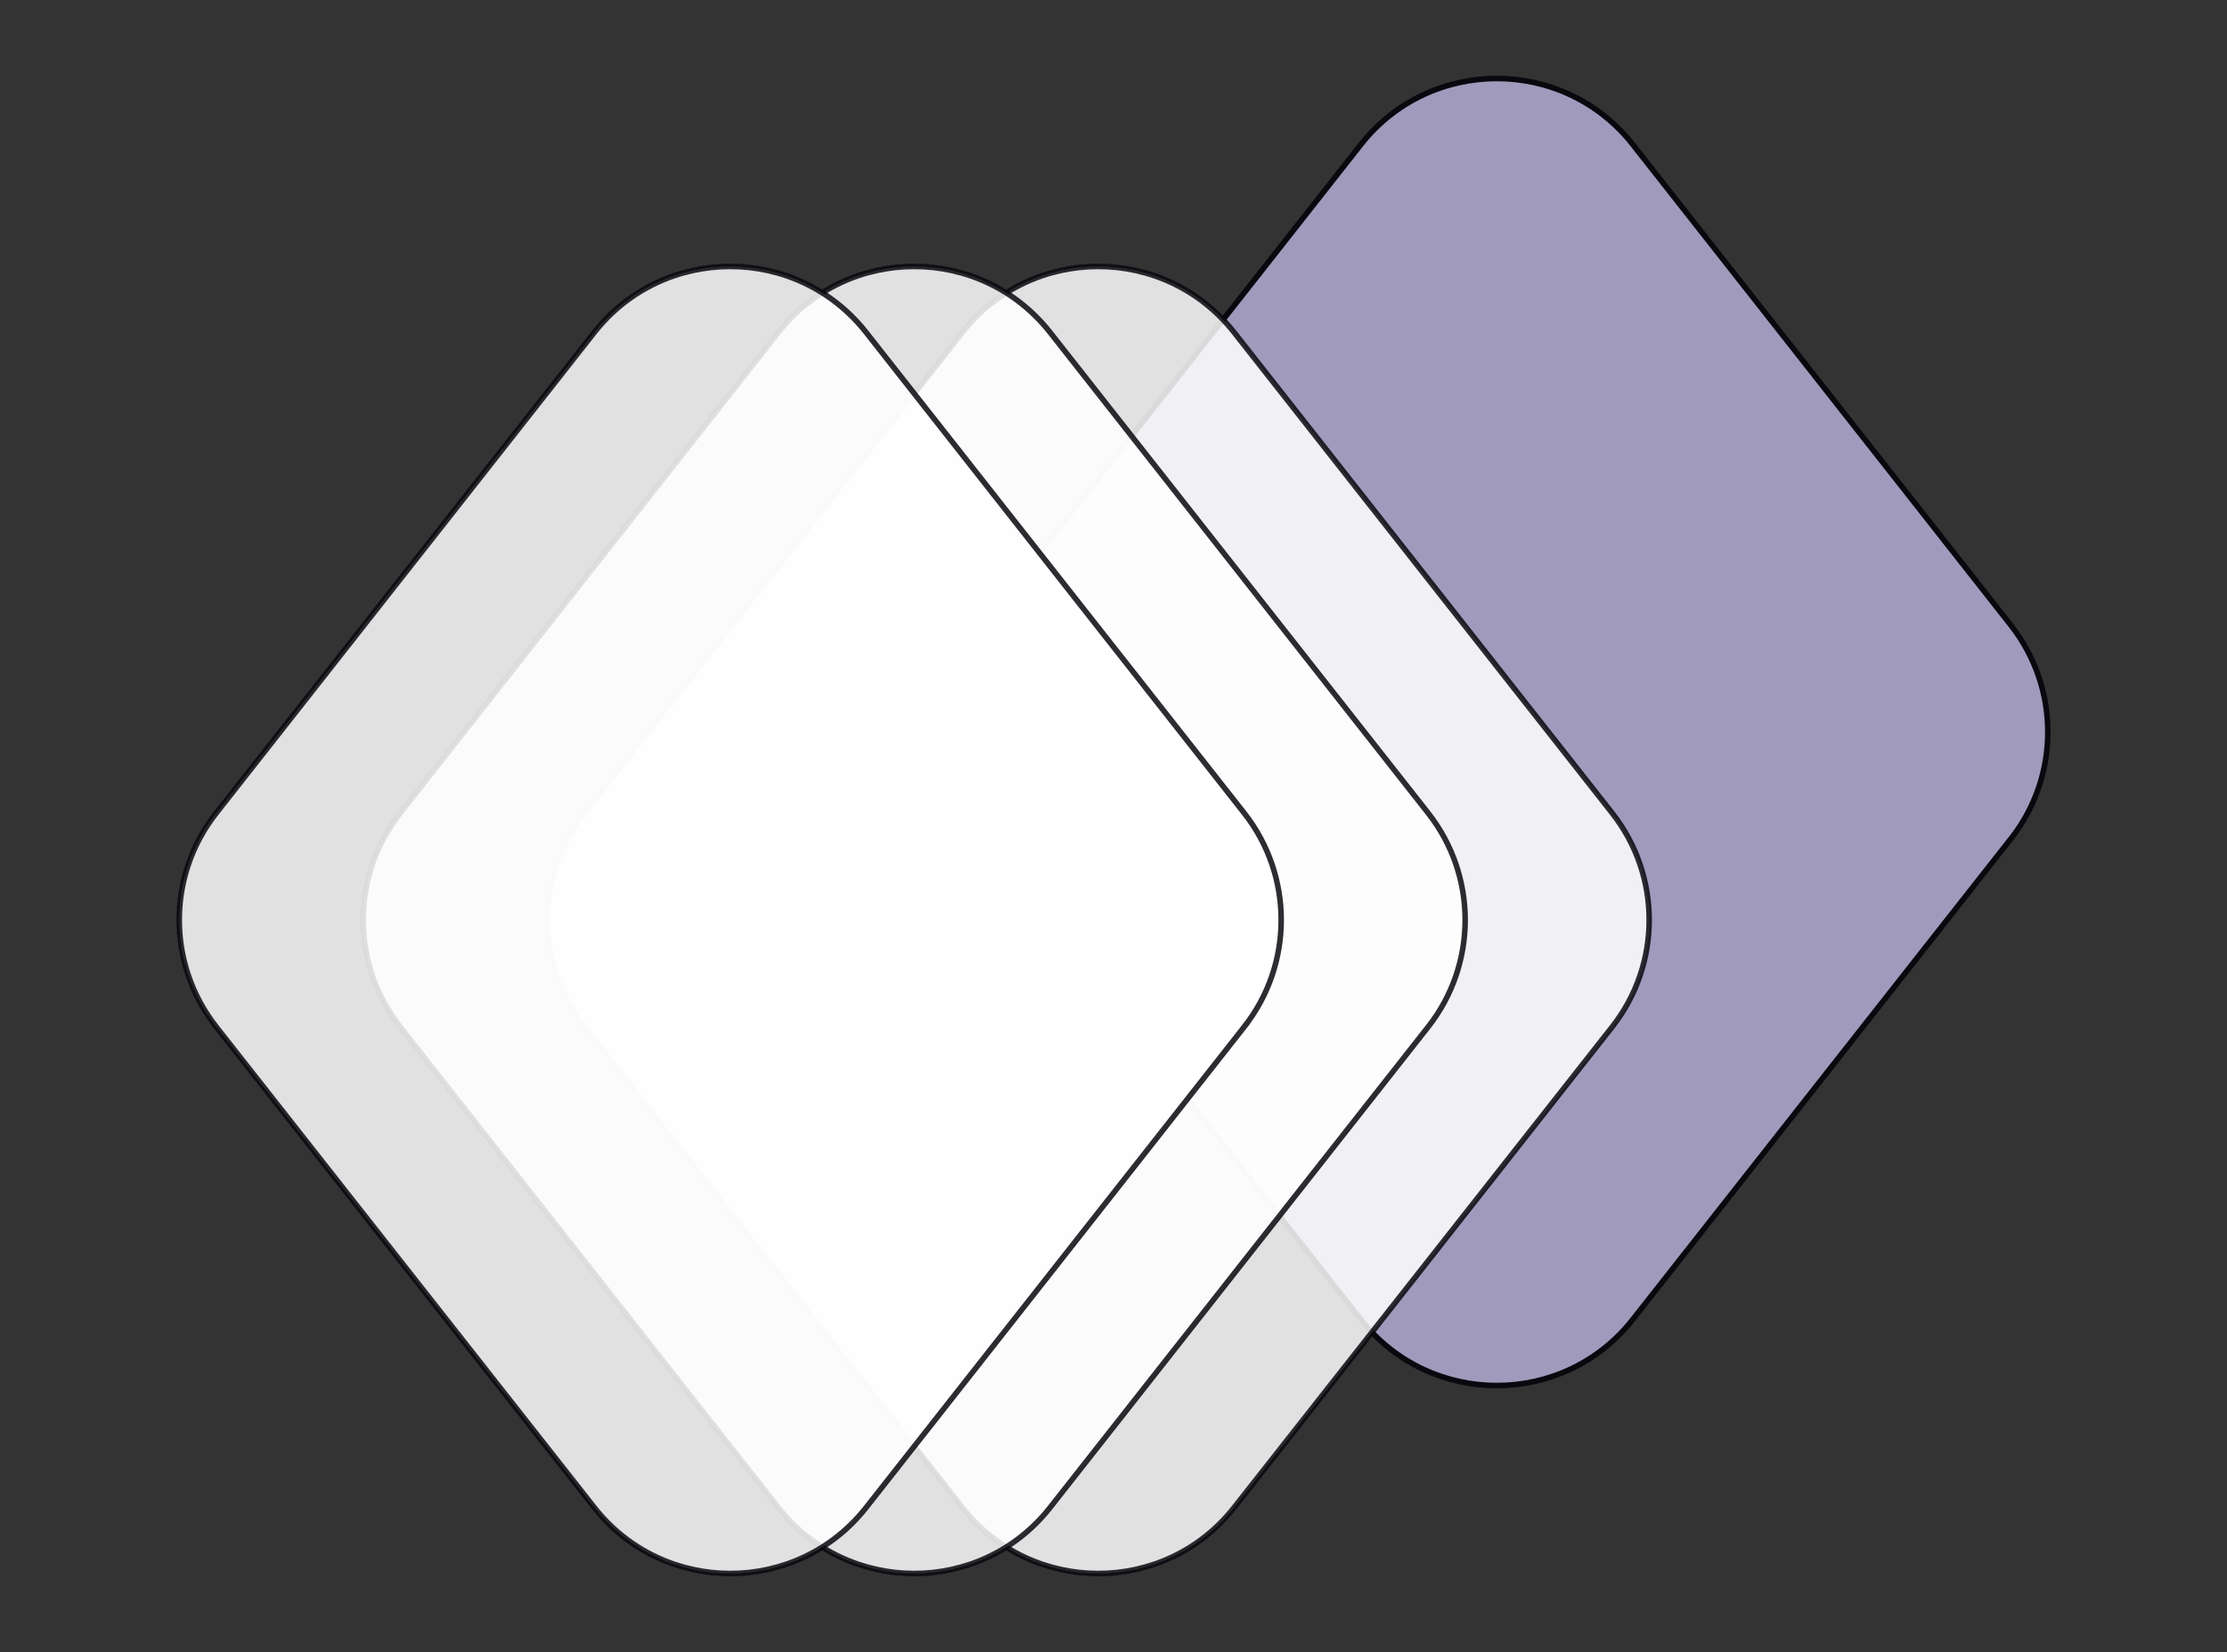 <?xml version="1.0" encoding="UTF-8"?>
<svg id="Layer_1" data-name="Layer 1" xmlns="http://www.w3.org/2000/svg" viewBox="0 0 402.4 298.58"><rect x="0" y="0" width="402.4" height="298.58" fill="#333333" stroke="none"/>
  <defs>
    <style>
      .cls-1 {
        fill: #fff;
        opacity: .85;
      }

      .cls-1, .cls-2 {
        stroke: #09080e;
        stroke-miterlimit: 10;
      }

      .cls-2 {
        fill: #a09abc;
      }
    </style>
  </defs>
  <path class="cls-2" d="M363.33,151.62l-68.31,86.87c-12.51,15.91-36.62,15.91-49.13,0l-68.31-86.87c-8.91-11.34-8.91-27.3,0-38.63L245.9,26.12c12.51-15.91,36.62-15.91,49.13,0l68.31,86.87c8.91,11.34,8.91,27.3,0,38.63Z"/>
  <path class="cls-1" d="M291.31,185.59l-68.31,86.87c-12.51,15.91-36.62,15.91-49.13,0l-68.31-86.87c-8.91-11.34-8.91-27.3,0-38.63l68.31-86.87c12.51-15.91,36.62-15.91,49.13,0l68.31,86.87c8.91,11.34,8.91,27.3,0,38.63Z"/>
  <path class="cls-1" d="M258.06,185.59l-68.31,86.87c-12.51,15.91-36.62,15.91-49.13,0l-68.31-86.87c-8.91-11.34-8.91-27.3,0-38.63l68.31-86.87c12.51-15.91,36.62-15.91,49.13,0l68.31,86.87c8.91,11.34,8.91,27.3,0,38.63Z"/>
  <path class="cls-1" d="M224.82,185.59l-68.31,86.87c-12.51,15.91-36.62,15.91-49.13,0l-68.31-86.87c-8.91-11.34-8.91-27.3,0-38.63L107.38,60.09c12.51-15.91,36.62-15.91,49.13,0l68.31,86.87c8.91,11.34,8.91,27.3,0,38.63Z"/>
</svg>